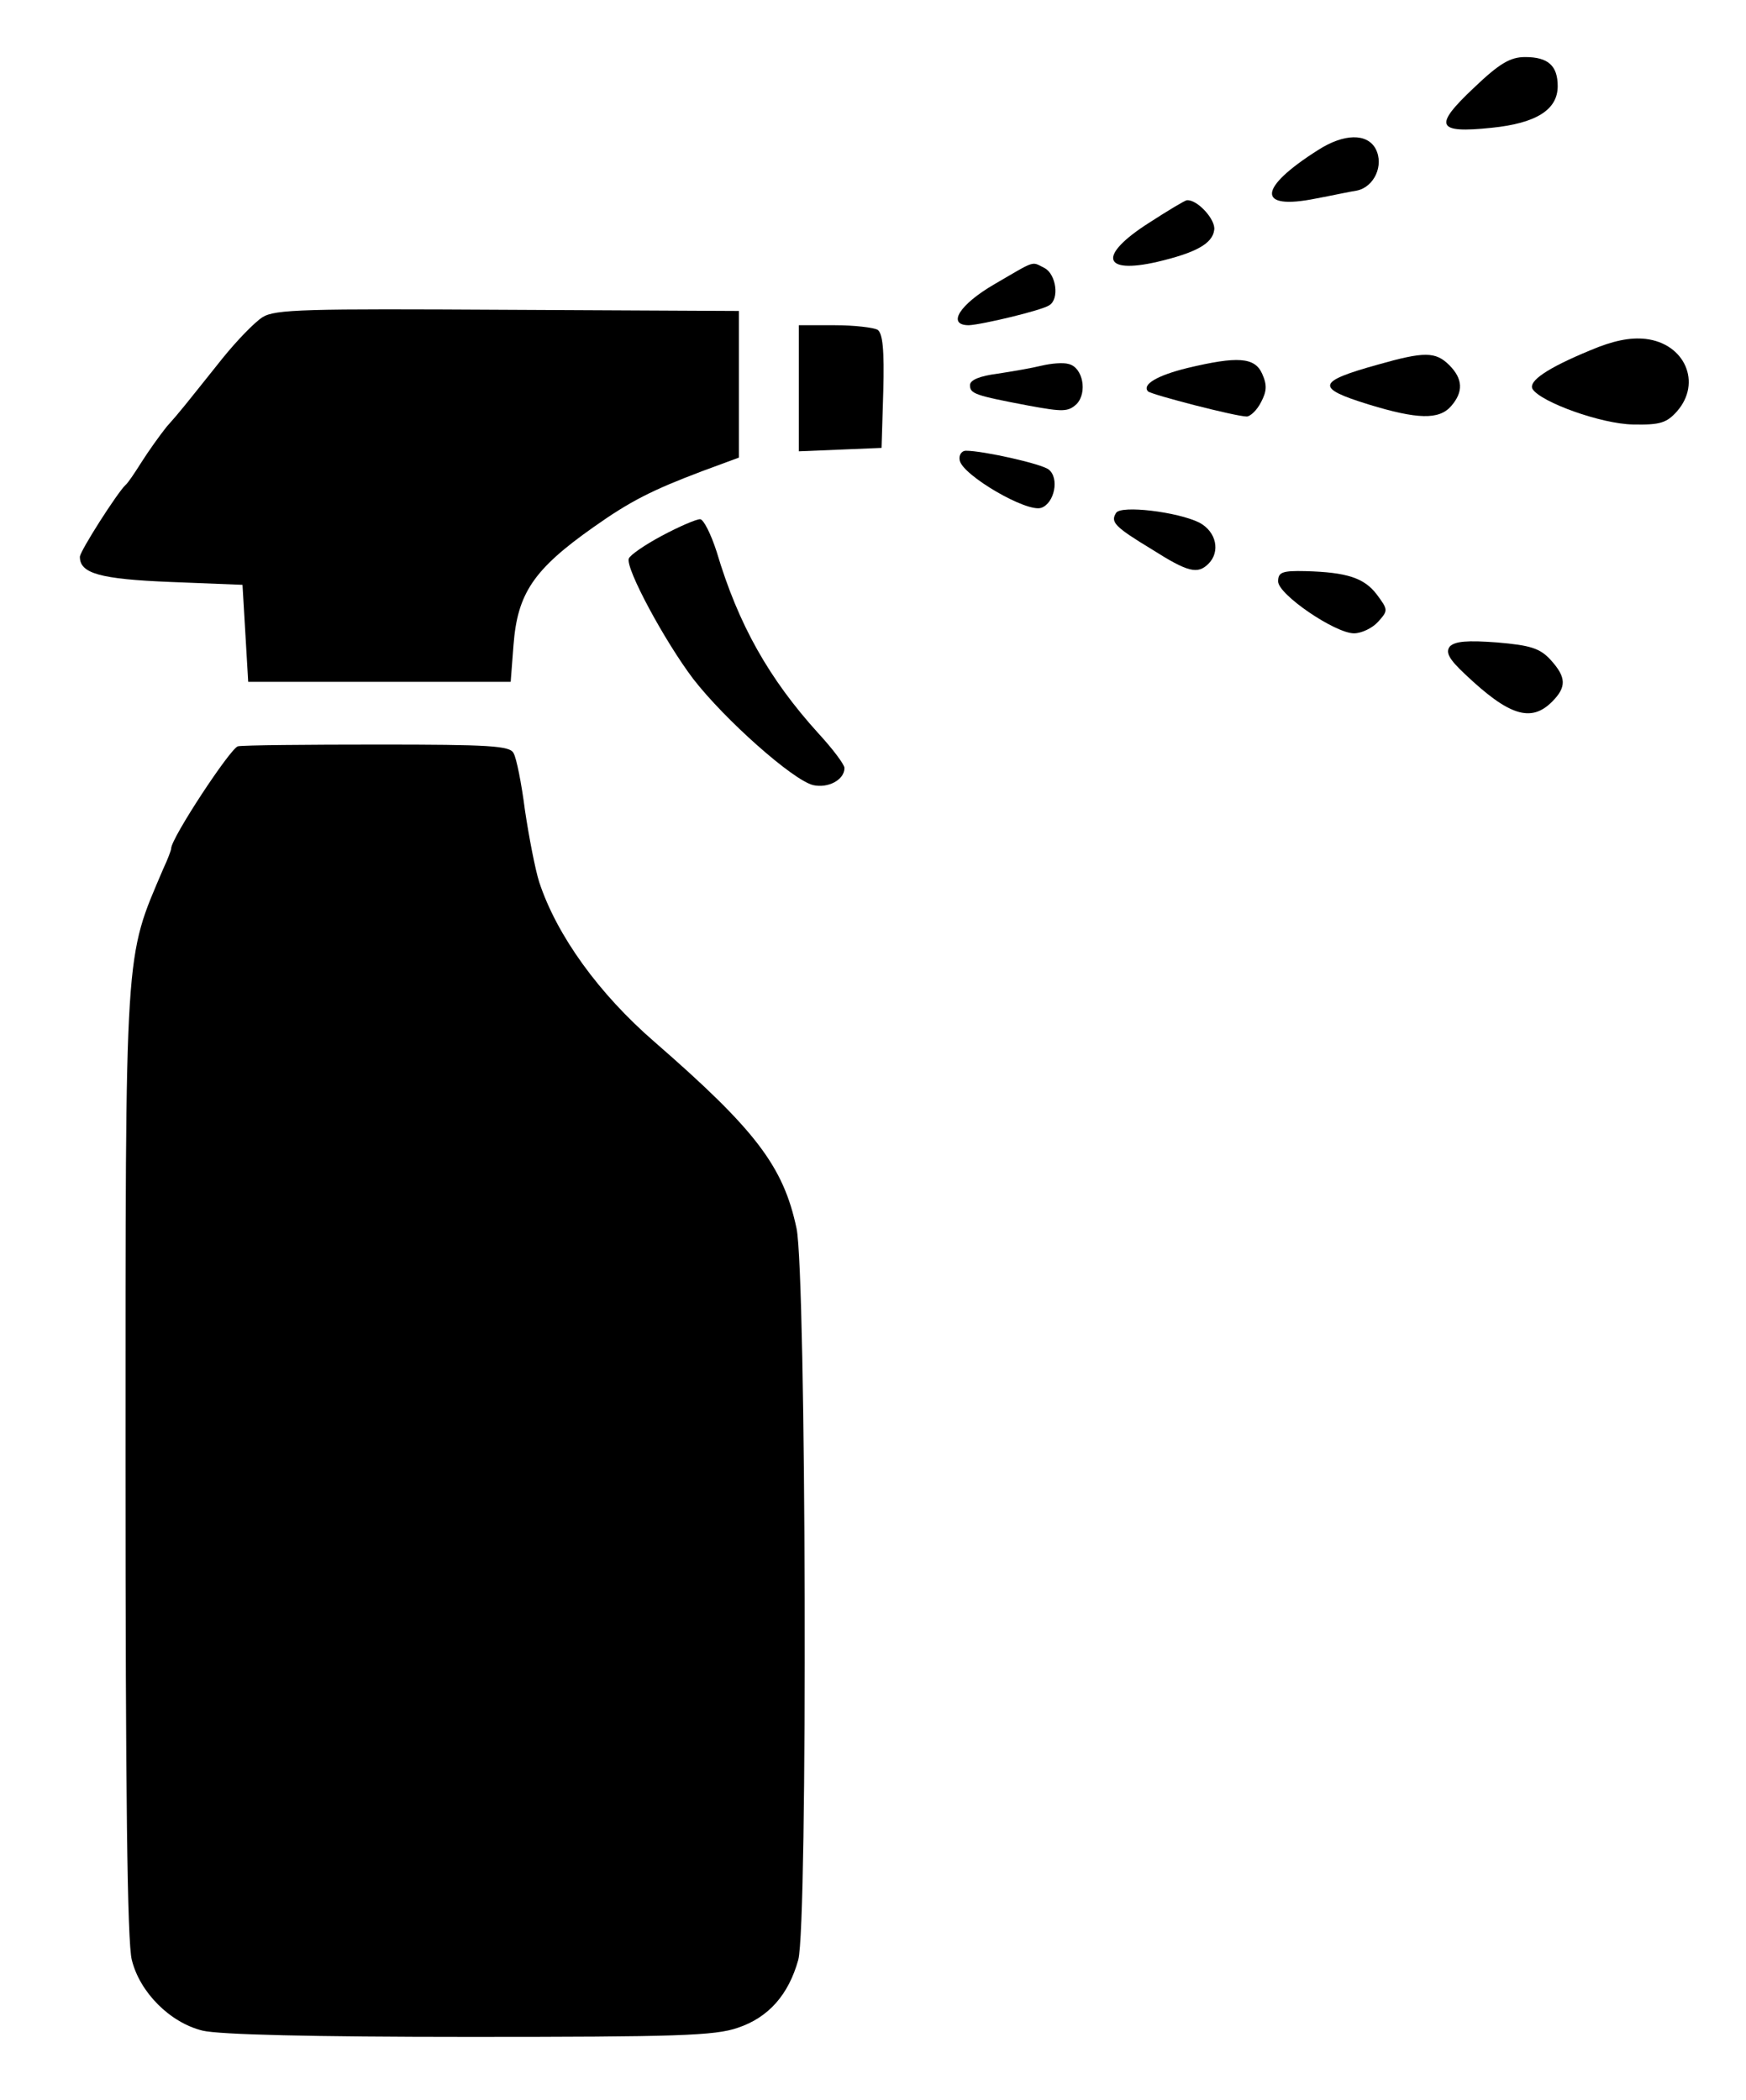 <?xml version="1.0" standalone="no"?>
<!DOCTYPE svg PUBLIC "-//W3C//DTD SVG 20010904//EN"
 "http://www.w3.org/TR/2001/REC-SVG-20010904/DTD/svg10.dtd">
<svg version="1.0" xmlns="http://www.w3.org/2000/svg"
 width="306pt" height="368pt" viewBox="0 0 306 368"
 preserveAspectRatio="xMidYMid meet">

<g transform="translate(0,368) scale(0.1,-0.1)"
fill="#000000" stroke="none">
<path d="M2583 3526 c-71 -67 -66 -80 31 -70 79 8 116 32 116 73 0 36 -17 51
-57 51 -26 0 -45 -11 -90 -54z"/>
<path d="M2310 3417 c-106 -67 -108 -106 -4 -85 27 5 59 12 72 14 30 6 48 44
33 73 -15 28 -56 27 -101 -2z"/>
<path d="M2013 3289 c-89 -57 -81 -90 15 -68 68 16 97 32 100 56 3 18 -30 54
-48 52 -3 0 -33 -18 -67 -40z"/>
<path d="M1743 3182 c-62 -36 -84 -72 -45 -72 23 1 128 26 141 35 18 11 12 54
-8 65 -24 12 -14 15 -88 -28z"/>
<path d="M460 3124 c-14 -9 -45 -41 -70 -72 -68 -85 -73 -92 -98 -120 -12 -15
-32 -43 -44 -62 -12 -19 -24 -37 -28 -40 -14 -13 -80 -116 -80 -126 0 -29 35
-39 159 -44 l126 -5 5 -85 5 -85 230 0 230 0 5 65 c7 90 35 132 140 206 65 46
103 65 190 98 l65 24 0 128 0 129 -405 2 c-356 2 -408 1 -430 -13z"/>
<path d="M1400 3000 l0 -111 73 3 72 3 3 99 c2 73 -1 102 -10 108 -7 4 -41 8
-75 8 l-63 0 0 -110z"/>
<path d="M2787 3066 c-75 -31 -109 -54 -101 -68 15 -23 120 -61 176 -62 48 -1
59 3 77 23 44 50 14 119 -55 127 -27 3 -57 -3 -97 -20z"/>
<path d="M2415 3041 c-108 -30 -110 -41 -16 -70 85 -26 123 -27 144 -3 22 25
21 48 -3 72 -24 24 -44 24 -125 1z"/>
<path d="M1825 3039 c-16 -4 -51 -10 -77 -14 -31 -4 -48 -11 -48 -20 0 -15 8
-18 103 -36 60 -11 69 -11 84 3 19 20 11 64 -14 70 -10 3 -31 1 -48 -3z"/>
<path d="M2081 3035 c-53 -13 -80 -29 -69 -41 7 -6 154 -44 173 -44 6 0 18 11
25 25 10 19 11 30 2 50 -13 29 -43 31 -131 10z"/>
<path d="M1682 2873 c5 -26 118 -92 143 -83 23 8 32 52 13 67 -12 10 -115 33
-145 33 -8 0 -13 -8 -11 -17z"/>
<path d="M1956 2781 c-10 -16 -3 -24 63 -64 63 -40 80 -44 99 -25 21 21 14 56
-16 72 -38 19 -138 31 -146 17z"/>
<path d="M1160 2741 c-30 -16 -56 -34 -58 -40 -6 -17 63 -145 113 -211 55 -71
174 -177 210 -186 26 -6 55 9 55 30 0 6 -21 34 -46 61 -86 95 -140 190 -178
318 -10 31 -23 57 -29 57 -7 0 -37 -13 -67 -29z"/>
<path d="M2240 2661 c0 -23 100 -91 133 -91 13 0 32 9 42 20 18 20 18 21 -2
48 -22 29 -52 39 -125 41 -41 1 -48 -2 -48 -18z"/>
<path d="M2541 2547 c-8 -10 -2 -22 27 -49 76 -72 115 -85 152 -48 26 26 25
43 -2 73 -19 21 -36 26 -94 31 -53 4 -74 2 -83 -7z"/>
<path d="M417 2372 c-13 -3 -117 -161 -117 -179 0 -3 -6 -19 -14 -36 -68 -160
-66 -124 -66 -1045 0 -567 3 -837 11 -867 14 -57 67 -110 124 -124 29 -7 192
-11 468 -11 362 0 430 2 470 16 54 18 89 58 106 119 17 62 14 1201 -3 1282
-23 109 -72 173 -249 327 -97 84 -171 186 -202 280 -7 22 -18 79 -25 126 -6
47 -15 92 -20 100 -6 13 -43 15 -236 15 -126 0 -237 -1 -247 -3z"/>
</g>
</svg>
